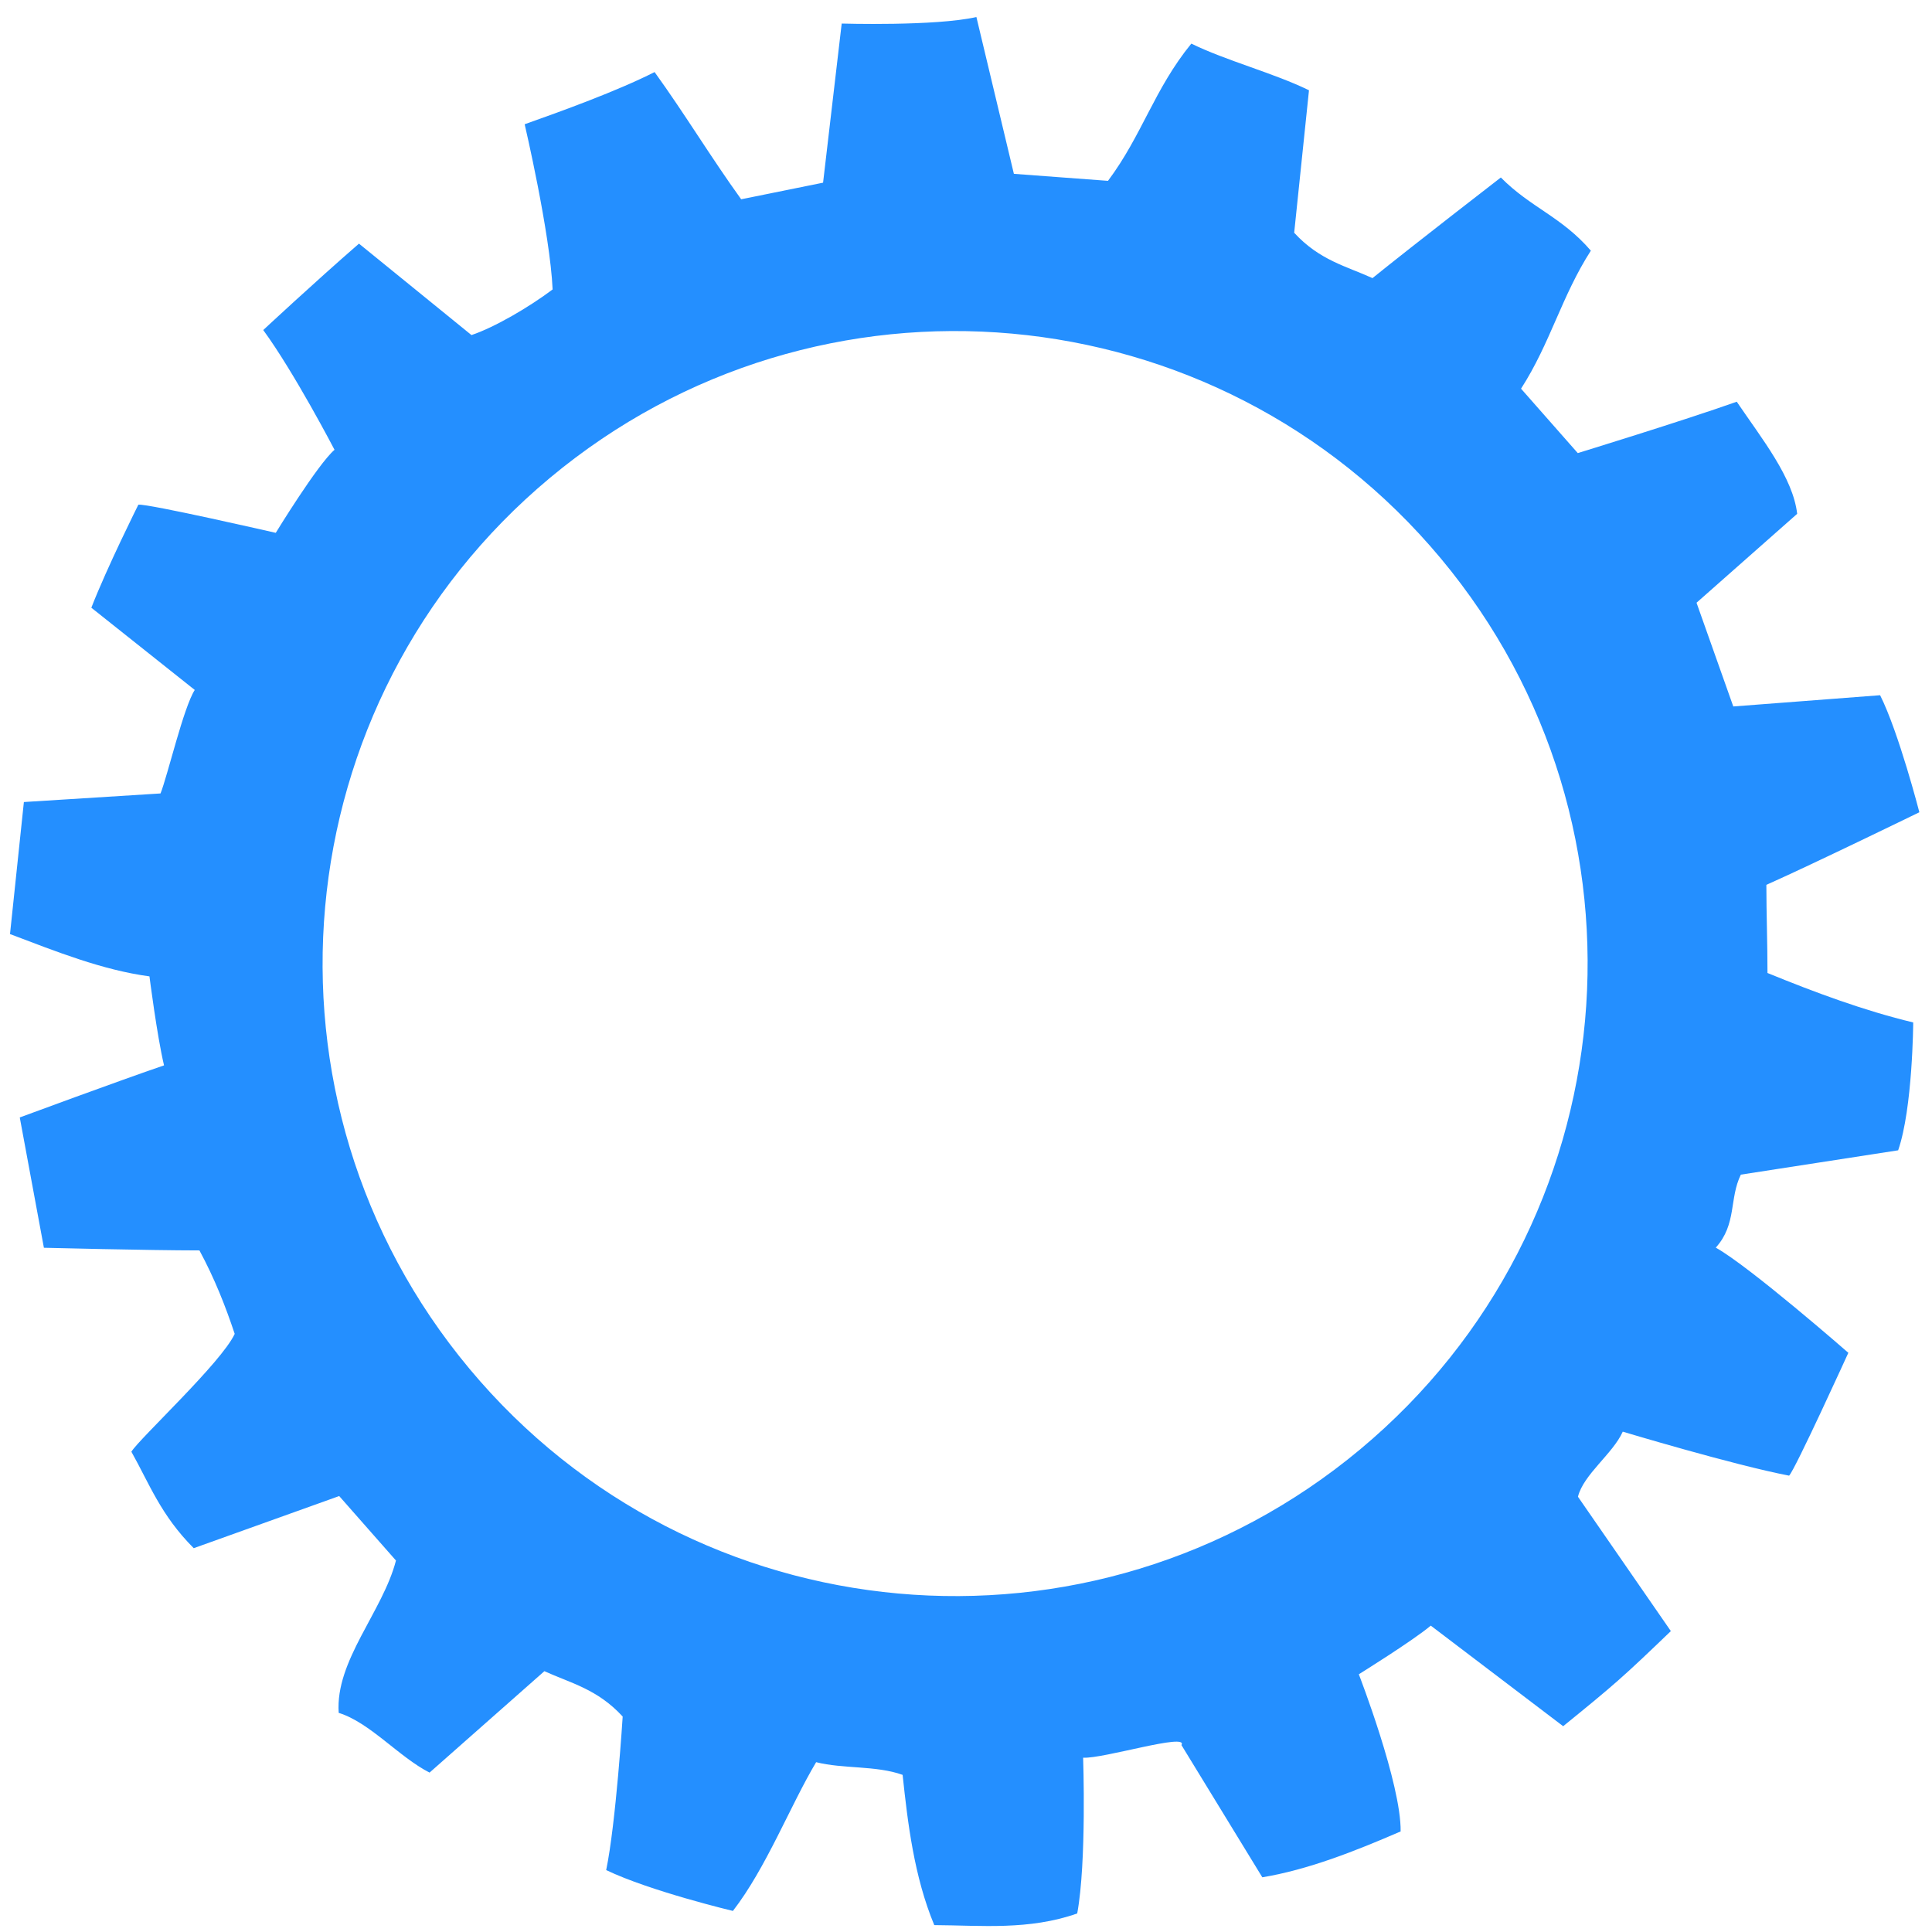 <svg width="83" height="83" viewBox="0 0 83 83" fill="none" xmlns="http://www.w3.org/2000/svg">
<path d="M77.208 22.075C77.026 20.513 75.712 18.878 74.612 17.258C72.331 18.069 67.782 19.465 67.782 19.465L65.345 16.698C66.607 14.736 67.085 12.728 68.344 10.769C67.084 9.306 65.752 8.917 64.477 7.625C64.477 7.625 60.804 10.462 58.963 11.948C57.833 11.434 56.685 11.182 55.599 9.999L56.235 3.878C54.732 3.142 52.683 2.61 51.18 1.874C49.594 3.814 49.06 5.82 47.6 7.769L43.557 7.468L41.947 0.732C40.177 1.132 36.16 1.012 36.16 1.012L35.36 7.848L31.841 8.561C30.526 6.735 29.438 4.922 28.122 3.096C26.519 3.91 24.126 4.776 22.54 5.338C22.54 5.338 23.632 10.002 23.741 12.435C22.721 13.202 21.246 14.062 20.255 14.395L15.422 10.467C13.543 12.098 11.309 14.179 11.309 14.179C12.646 16.007 14.371 19.323 14.371 19.323C13.638 19.959 11.847 22.891 11.847 22.891C11.847 22.891 6.345 21.629 5.944 21.682C5.944 21.682 4.607 24.353 3.924 26.108L8.367 29.641C7.885 30.389 7.199 33.331 6.896 34.087L1.026 34.456L0.43 40.128C2.417 40.881 4.402 41.675 6.421 41.946C6.421 41.946 6.743 44.487 7.047 45.769C5.164 46.411 0.849 48.006 0.849 48.006L1.886 53.605C1.886 53.605 6.34 53.717 8.568 53.719C9.219 54.924 9.687 56.114 10.083 57.304C9.517 58.532 6.015 61.775 5.644 62.366C6.416 63.741 6.91 65.097 8.323 66.511L14.572 64.271L17.011 67.041C16.443 69.237 14.395 71.346 14.551 73.586C15.884 73.995 17.142 75.484 18.454 76.152L23.387 71.795C24.517 72.309 25.665 72.561 26.751 73.744C26.751 73.744 26.461 78.327 26.042 80.34C27.923 81.245 31.486 82.095 31.486 82.095C32.921 80.24 33.945 77.579 35.062 75.704C36.207 75.998 37.64 75.84 38.777 76.249C38.995 78.299 39.268 80.615 40.137 82.704C42.171 82.716 44.195 82.933 46.278 82.204C46.687 79.995 46.532 75.512 46.532 75.512C47.4 75.564 51.067 74.425 50.757 74.971L54.23 80.65C56.19 80.324 58.18 79.542 60.172 78.68C60.203 76.645 58.376 71.928 58.376 71.928C58.376 71.928 60.72 70.471 61.467 69.838L67.155 74.159C69.372 72.359 69.723 72.051 71.781 70.073L67.79 64.301C68.025 63.345 69.293 62.45 69.715 61.505C69.715 61.505 74.469 62.936 76.861 63.395C77.115 63.148 79.406 58.117 79.406 58.117C79.406 58.117 75.177 54.42 73.711 53.599C74.621 52.588 74.28 51.499 74.788 50.463L81.546 49.418C82.172 47.611 82.193 43.925 82.193 43.925C80.093 43.42 78.009 42.65 75.932 41.8C75.933 40.541 75.885 39.276 75.884 38.014C77.982 37.078 82.457 34.895 82.457 34.895C82.457 34.895 81.574 31.469 80.771 29.867L74.463 30.35L72.884 25.894L77.202 22.079L77.208 22.075ZM58.439 62.261C46.915 71.875 29.782 70.327 20.167 58.802C10.553 47.278 12.101 30.145 23.625 20.531C35.15 10.916 52.283 12.465 61.897 23.989C71.511 35.513 69.963 52.646 58.439 62.261Z" fill="#248FFF"/>
</svg>
